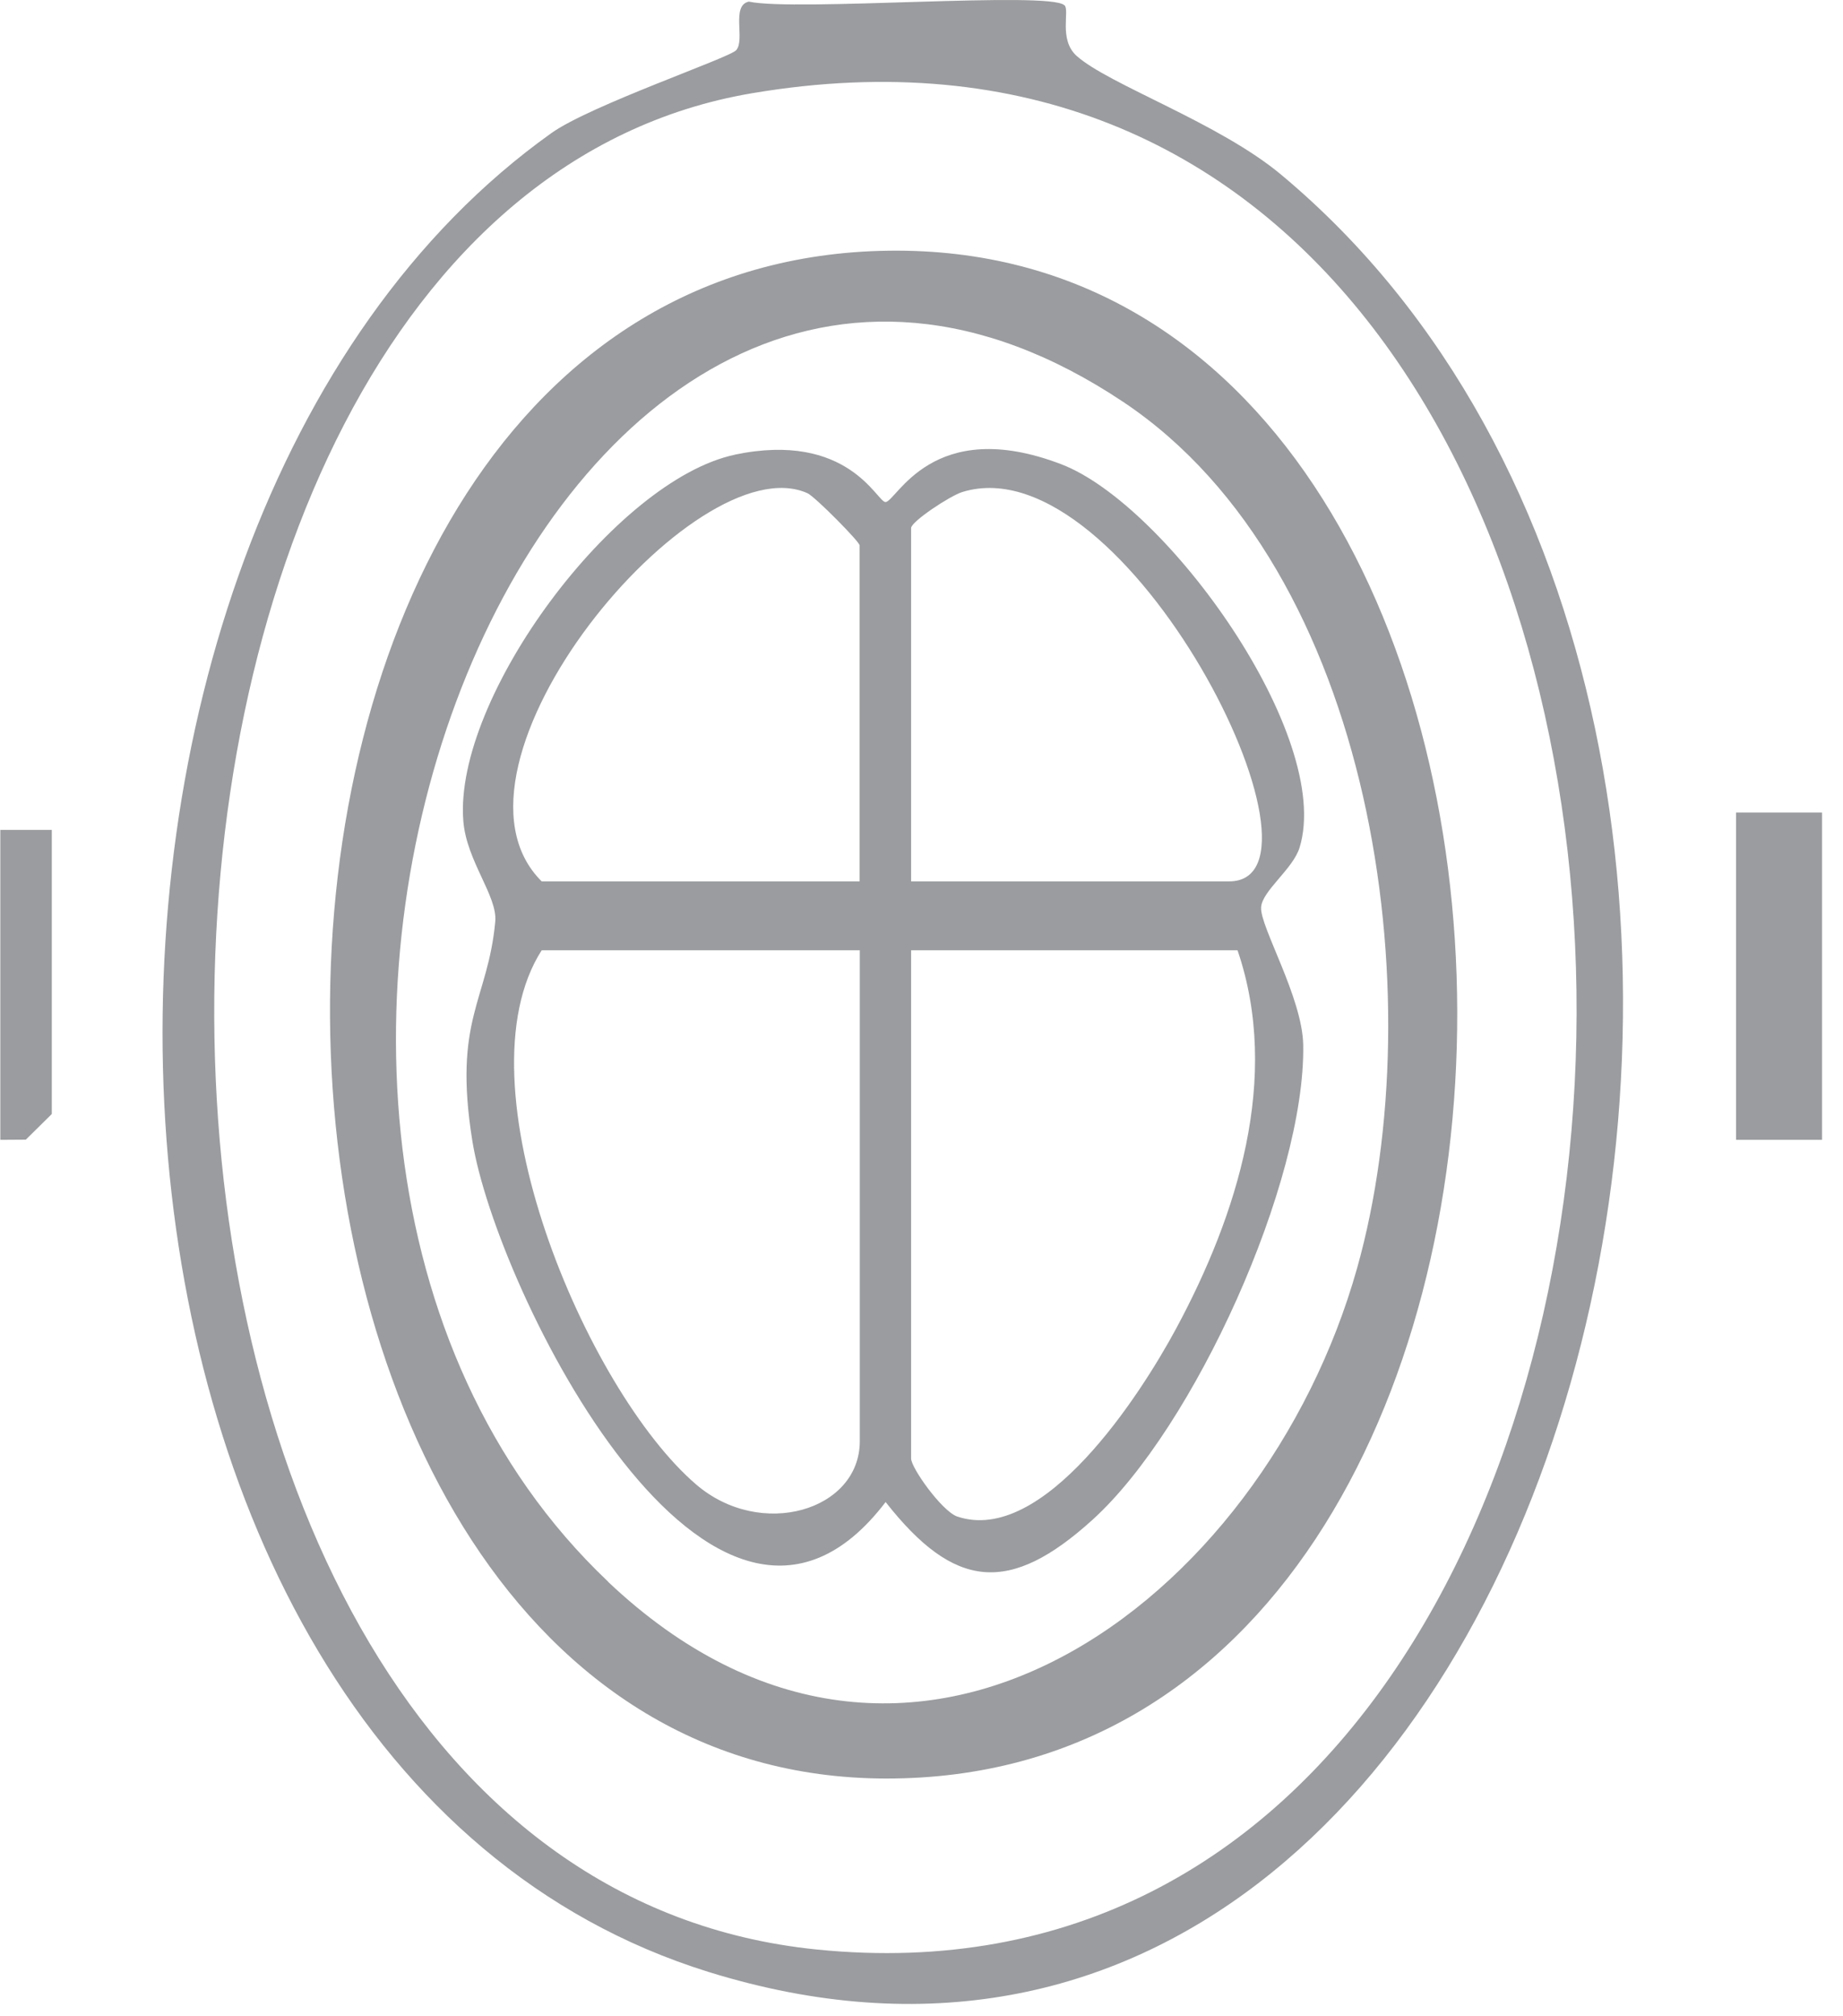 <?xml version="1.0" encoding="UTF-8"?> <svg xmlns="http://www.w3.org/2000/svg" width="75" height="82" viewBox="0 0 75 82" fill="none"><path d="M43.32 0.214C43.539 0.426 43.073 1.611 43.814 2.274C45.112 3.438 49.606 4.99 52.138 7.106C79.255 29.737 64.187 91.181 28.83 80.197C1.134 71.591 -0.283 21.596 22.439 5.413C24.019 4.284 29.691 2.352 29.959 2.041C30.333 1.618 29.74 0.221 30.474 0.066C32.386 0.475 42.713 -0.371 43.313 0.214H43.32ZM30.608 3.791C1.092 8.778 0.895 76.035 33.246 79.287C74.698 83.457 75.093 -3.722 30.608 3.791Z" fill="#9A9C9F"></path><path d="M74.147 33.045H70.648V46.357H74.147V33.045Z" fill="#9A9C9F"></path><path d="M2.108 33.751V45.306L1.05 46.35L0.013 46.357V33.751H2.108Z" fill="#9A9C9F"></path><path d="M36.153 10.196C66.826 9.773 67.249 72.402 36.033 72.332C6.348 72.268 5.403 10.619 36.153 10.196ZM24.739 64.325C37.035 75.972 51.405 65.164 55.228 51.57C58.332 40.537 55.934 23.169 45.712 16.348C22.178 0.644 4.994 45.616 24.746 64.325H24.739Z" fill="#9A9C9F"></path><path d="M29.896 18.492C34.523 17.526 35.687 20.418 36.033 20.418C36.477 20.418 37.924 16.869 43.186 18.88C47.489 20.524 54.269 29.962 52.886 34.47C52.618 35.345 51.355 36.234 51.32 36.904C51.271 37.687 52.999 40.565 53.034 42.498C53.126 48.064 48.597 58.06 44.463 61.806C41.084 64.868 38.841 64.656 36.04 61.087C29.021 70.293 20.182 52.417 19.222 46.399C18.425 41.447 19.857 40.699 20.154 37.483C20.252 36.446 18.982 35.014 18.855 33.391C18.453 28.361 25.042 19.515 29.91 18.492H29.896ZM34.982 35.846V22.181C34.982 22.033 33.169 20.199 32.858 20.058C28.301 18.019 17.311 31.148 22.044 35.846H34.982ZM37.077 35.846H50.015C54.77 35.846 45.832 17.963 39.165 20.009C38.657 20.164 37.077 21.215 37.077 21.476V35.839V35.846ZM34.982 38.647H22.044C18.566 44.078 23.864 56.544 28.33 60.374C30.961 62.632 34.989 61.439 34.989 58.611V38.639L34.982 38.647ZM50.368 38.647H37.077V59.316C37.077 59.697 38.312 61.432 38.94 61.672C42.446 62.871 46.41 56.734 47.87 54.018C50.346 49.419 52.131 43.831 50.361 38.647H50.368Z" fill="#9A9C9F"></path></svg> 